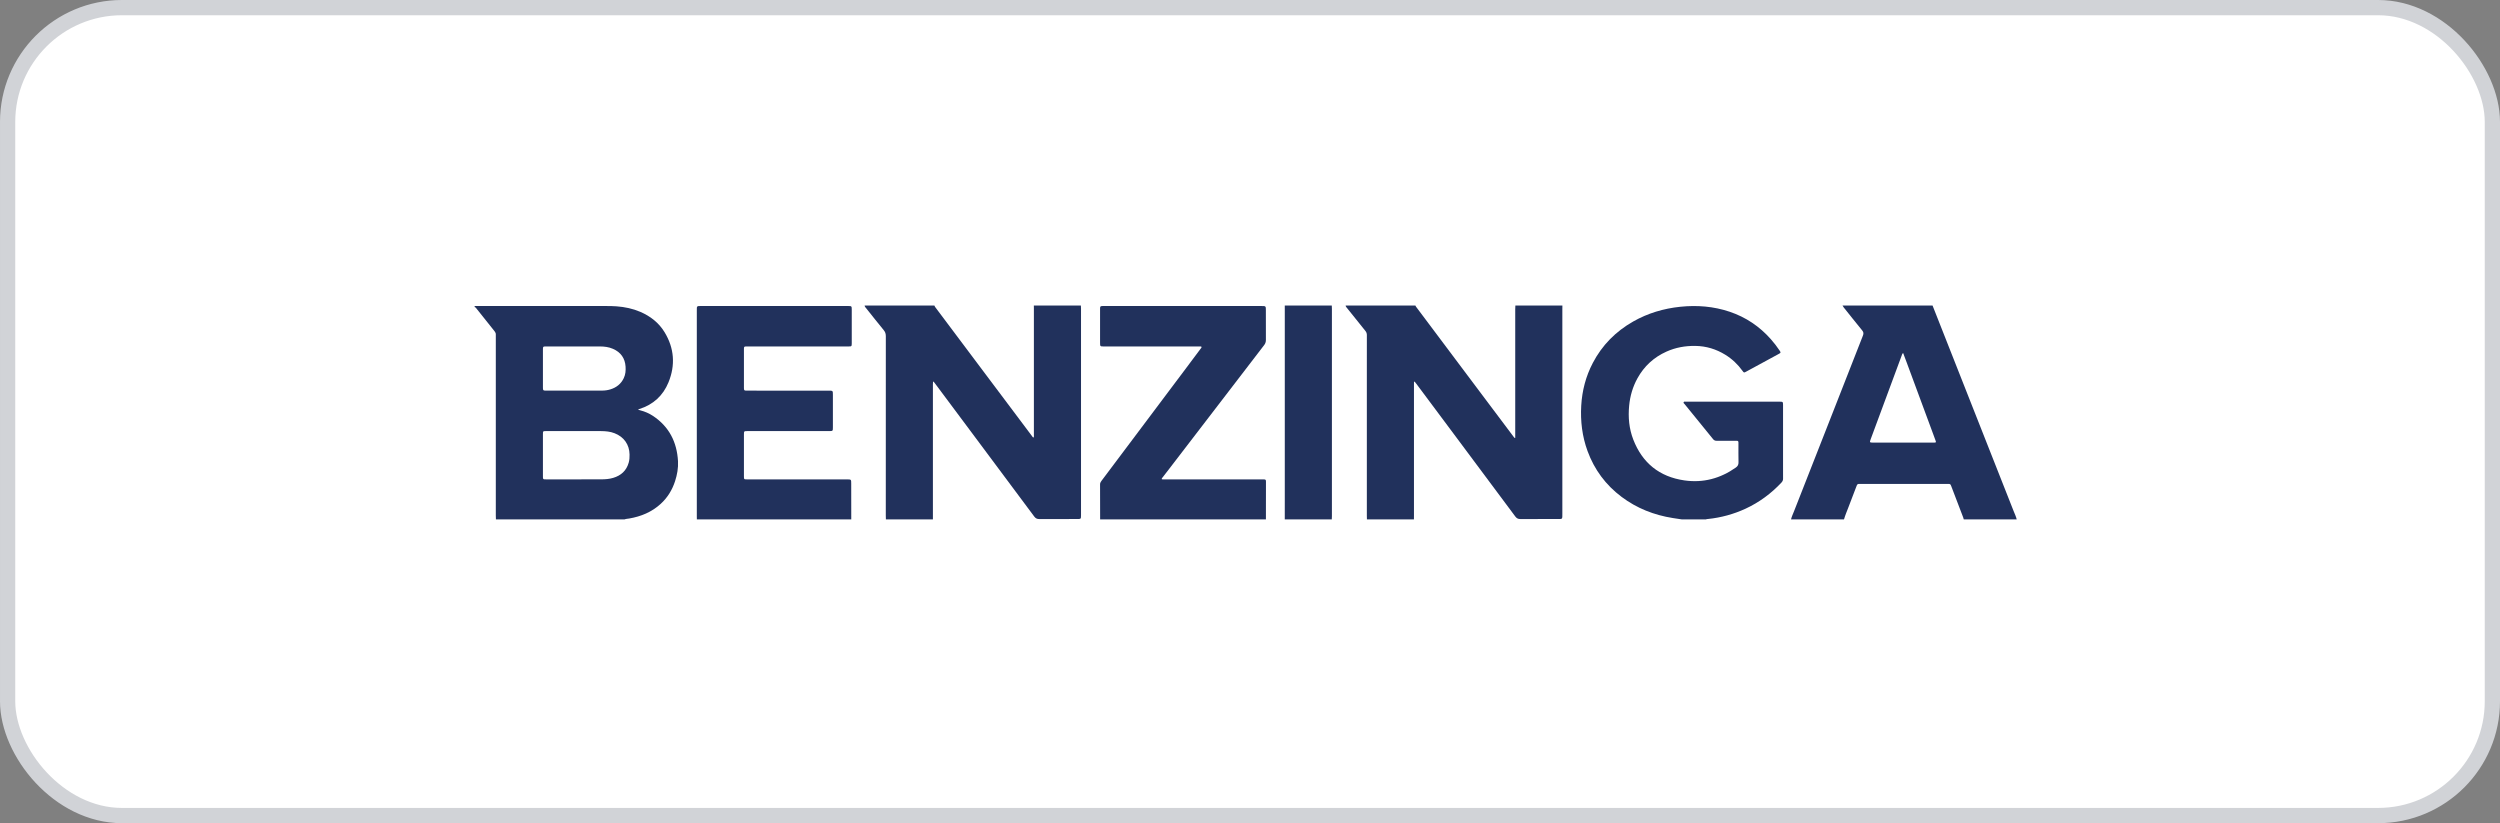 <?xml version="1.0" encoding="UTF-8"?> <svg xmlns="http://www.w3.org/2000/svg" width="164" height="54" viewBox="0 0 164 54" fill="none"><rect x="0" y="0" width="164" height="54" fill="#808080" stroke="none"/><rect x="0.5" y="0.5" width="163" height="53" rx="7.5" fill="white" stroke="#D1D3D7"></rect><path d="M40.973 34.071H32.533C32.53 33.986 32.525 33.901 32.525 33.816C32.525 29.92 32.525 26.023 32.525 22.127C32.525 22.068 32.522 22.01 32.525 21.951C32.53 21.867 32.498 21.799 32.446 21.733C32.059 21.25 31.674 20.764 31.287 20.279C31.244 20.226 31.209 20.163 31.137 20.139V20.075C34.003 20.075 36.87 20.075 39.736 20.075C39.974 20.075 40.211 20.077 40.449 20.095C40.988 20.136 41.509 20.245 42.003 20.457C42.67 20.744 43.221 21.175 43.595 21.791C44.233 22.84 44.314 23.95 43.854 25.079C43.499 25.949 42.857 26.545 41.937 26.833C41.913 26.84 41.883 26.838 41.867 26.879C41.917 26.893 41.966 26.909 42.016 26.922C42.305 26.996 42.579 27.116 42.828 27.279C43.901 27.988 44.406 29.008 44.477 30.252C44.502 30.7 44.422 31.142 44.283 31.57C44.096 32.141 43.792 32.642 43.341 33.054C42.755 33.59 42.054 33.88 41.275 34.015C41.174 34.032 41.071 34.033 40.973 34.071ZM37.665 31.447C38.26 31.447 38.855 31.449 39.451 31.445C39.711 31.444 39.97 31.424 40.221 31.35C40.74 31.197 41.093 30.876 41.242 30.354C41.293 30.179 41.302 29.999 41.299 29.818C41.289 29.164 40.928 28.656 40.311 28.418C40.029 28.309 39.732 28.282 39.434 28.28C38.233 28.276 37.033 28.278 35.832 28.279C35.618 28.279 35.617 28.28 35.616 28.492V28.508C35.616 29.411 35.616 30.314 35.616 31.217C35.616 31.259 35.617 31.302 35.618 31.344C35.62 31.407 35.652 31.443 35.718 31.445C35.762 31.446 35.805 31.447 35.848 31.447H37.665ZM37.706 25.625V25.623C38.301 25.623 38.896 25.623 39.491 25.623C39.675 25.624 39.859 25.598 40.035 25.545C40.437 25.423 40.74 25.185 40.92 24.804C41.034 24.565 41.054 24.313 41.038 24.056C41.002 23.502 40.727 23.107 40.207 22.882C39.935 22.763 39.646 22.728 39.352 22.727C38.183 22.727 37.015 22.727 35.847 22.727C35.815 22.727 35.782 22.726 35.75 22.728C35.638 22.735 35.624 22.75 35.617 22.864C35.615 22.896 35.616 22.928 35.616 22.959C35.616 23.767 35.616 24.575 35.616 25.382C35.616 25.413 35.615 25.445 35.617 25.477C35.624 25.597 35.642 25.616 35.759 25.624C35.802 25.626 35.846 25.625 35.889 25.625L37.706 25.625Z" fill="#21315C"></path><path d="M102.493 20.043C102.492 20.128 102.49 20.213 102.49 20.298C102.49 24.766 102.49 29.234 102.49 33.703C102.49 33.766 102.492 33.83 102.488 33.894C102.48 34.022 102.461 34.041 102.335 34.047C102.302 34.048 102.27 34.047 102.237 34.047C101.404 34.047 100.571 34.043 99.738 34.05C99.585 34.051 99.491 34 99.403 33.881C98.073 32.091 96.741 30.304 95.406 28.518C94.575 27.404 93.744 26.29 92.912 25.176C92.874 25.125 92.834 25.076 92.795 25.027C92.741 25.054 92.76 25.096 92.757 25.129C92.754 25.177 92.756 25.225 92.756 25.273V33.816C92.756 33.901 92.755 33.986 92.754 34.071H89.67C89.668 33.986 89.665 33.901 89.665 33.816C89.665 30.737 89.665 27.659 89.665 24.58C89.665 23.714 89.664 22.849 89.666 21.984C89.669 21.883 89.635 21.785 89.569 21.708C89.168 21.214 88.772 20.717 88.375 20.22C88.332 20.166 88.278 20.118 88.273 20.043H92.851C92.865 20.096 92.902 20.136 92.934 20.178L95.454 23.539C96.028 24.305 96.603 25.07 97.177 25.835C97.883 26.775 98.589 27.715 99.295 28.656C99.319 28.686 99.334 28.73 99.399 28.731V28.535C99.399 25.789 99.399 23.043 99.399 20.297C99.399 20.213 99.405 20.128 99.408 20.043H102.493Z" fill="#21315C"></path><path d="M70.906 20.043C70.909 20.112 70.915 20.181 70.915 20.25C70.915 24.761 70.915 29.272 70.915 33.784C70.915 34.048 70.915 34.048 70.651 34.048C69.829 34.048 69.006 34.045 68.184 34.051C68.033 34.052 67.937 34.005 67.847 33.885C66.572 32.168 65.294 30.453 64.013 28.741C63.124 27.549 62.235 26.358 61.346 25.166C61.311 25.12 61.274 25.075 61.24 25.032C61.232 25.034 61.224 25.036 61.217 25.039C61.214 25.041 61.212 25.042 61.211 25.044C61.209 25.046 61.208 25.049 61.207 25.051C61.204 25.104 61.199 25.157 61.199 25.209C61.199 28.164 61.199 31.118 61.199 34.073H58.115C58.112 33.988 58.108 33.903 58.108 33.818C58.108 29.896 58.109 25.975 58.11 22.053C58.11 21.902 58.074 21.78 57.975 21.66C57.588 21.189 57.21 20.71 56.83 20.233C56.784 20.175 56.724 20.124 56.719 20.043H61.296C61.312 20.107 61.356 20.155 61.395 20.206C62.456 21.621 63.518 23.036 64.579 24.451C65.622 25.84 66.665 27.229 67.707 28.618C67.731 28.65 67.744 28.697 67.805 28.701C67.836 28.643 67.823 28.579 67.823 28.518C67.824 25.746 67.824 22.974 67.823 20.202C67.823 20.149 67.822 20.096 67.82 20.043L70.906 20.043Z" fill="#21315C"></path><path d="M117.492 34.071C117.534 33.889 117.617 33.72 117.685 33.547C118.405 31.709 119.127 29.87 119.85 28.032C120.637 26.025 121.424 24.017 122.21 22.01C122.261 21.88 122.251 21.787 122.161 21.677C121.75 21.177 121.349 20.669 120.945 20.164C120.917 20.125 120.892 20.085 120.868 20.043L126.777 20.043C126.78 20.053 126.783 20.063 126.787 20.073C127.785 22.604 128.783 25.134 129.781 27.665C130.553 29.621 131.325 31.577 132.096 33.533C132.167 33.711 132.251 33.883 132.296 34.071H128.822C128.814 34.035 128.805 33.999 128.793 33.964C128.532 33.277 128.27 32.591 128.007 31.906C127.946 31.744 127.942 31.744 127.757 31.744C125.848 31.744 123.94 31.744 122.031 31.744C121.844 31.744 121.842 31.745 121.775 31.921C121.604 32.363 121.434 32.805 121.268 33.248C121.165 33.522 121.047 33.79 120.966 34.072L117.492 34.071ZM124.846 23.158C124.776 23.209 124.772 23.265 124.754 23.313C124.077 25.14 123.4 26.966 122.724 28.793C122.636 29.032 122.637 29.035 122.904 29.035H126.799C126.832 29.035 126.864 29.036 126.897 29.035C127.002 29.029 127.013 29.017 126.98 28.921C126.93 28.775 126.875 28.631 126.821 28.486C126.238 26.909 125.654 25.331 125.07 23.754C124.998 23.56 124.925 23.366 124.846 23.158Z" fill="#21315C"></path><path d="M110.316 34.071C110.125 34.042 109.932 34.015 109.741 33.984C108.506 33.789 107.376 33.344 106.379 32.597C105.333 31.813 104.589 30.807 104.143 29.59C103.79 28.625 103.671 27.628 103.729 26.61C103.785 25.628 104.028 24.689 104.487 23.812C105.096 22.646 105.989 21.742 107.142 21.088C108.098 20.546 109.131 20.238 110.226 20.124C111.328 20.009 112.408 20.095 113.46 20.448C114.528 20.807 115.427 21.415 116.167 22.251C116.377 22.488 116.57 22.738 116.745 23.001C116.831 23.131 116.829 23.139 116.688 23.217C115.974 23.606 115.259 23.994 114.544 24.382C114.406 24.457 114.402 24.458 114.31 24.331C114.003 23.905 113.629 23.549 113.179 23.271C112.578 22.901 111.927 22.702 111.216 22.692C110.556 22.682 109.923 22.795 109.323 23.064C108.487 23.439 107.853 24.026 107.415 24.819C107.107 25.378 106.934 25.976 106.873 26.608C106.799 27.371 106.866 28.118 107.143 28.835C107.734 30.361 108.85 31.279 110.5 31.515C111.734 31.692 112.86 31.384 113.872 30.67C113.999 30.581 114.051 30.478 114.046 30.323C114.036 29.924 114.043 29.526 114.042 29.127C114.042 29.09 114.041 29.053 114.041 29.016C114.041 28.952 114.008 28.917 113.942 28.916C113.872 28.916 113.801 28.915 113.731 28.915C113.357 28.915 112.984 28.912 112.611 28.916C112.509 28.917 112.439 28.883 112.376 28.805C111.756 28.04 111.135 27.276 110.513 26.513C110.481 26.474 110.416 26.437 110.448 26.38C110.477 26.328 110.545 26.35 110.598 26.35C112.648 26.349 114.698 26.349 116.749 26.35C116.955 26.35 116.968 26.362 116.968 26.569C116.969 27.886 116.969 29.204 116.968 30.522C116.968 30.814 116.966 31.107 116.969 31.399C116.97 31.501 116.934 31.579 116.864 31.655C116.189 32.375 115.408 32.953 114.506 33.371C113.731 33.729 112.9 33.957 112.048 34.045C112 34.05 111.951 34.048 111.907 34.072L110.316 34.071Z" fill="#21315C"></path><path d="M45.714 34.071C45.713 34.002 45.711 33.933 45.711 33.864V20.38C45.711 20.316 45.712 20.252 45.714 20.188C45.717 20.118 45.757 20.082 45.827 20.078C45.876 20.076 45.924 20.074 45.973 20.074C49.187 20.074 52.401 20.074 55.614 20.074C55.873 20.074 55.875 20.076 55.875 20.332C55.875 21.049 55.875 21.767 55.875 22.484C55.875 22.5 55.875 22.516 55.875 22.532C55.872 22.717 55.863 22.727 55.669 22.727C53.944 22.727 52.218 22.727 50.491 22.727H49.047C49.009 22.727 48.971 22.726 48.933 22.728C48.824 22.735 48.811 22.747 48.803 22.848C48.801 22.874 48.802 22.901 48.802 22.927V25.415C48.802 25.431 48.802 25.447 48.802 25.463C48.807 25.609 48.82 25.624 48.975 25.625C49.386 25.627 49.797 25.626 50.209 25.626H54.348C54.638 25.626 54.638 25.626 54.638 25.903C54.638 26.61 54.638 27.316 54.638 28.023C54.638 28.278 54.637 28.279 54.376 28.279H49.052C48.802 28.279 48.802 28.279 48.802 28.521C48.802 29.424 48.802 30.328 48.802 31.231C48.802 31.447 48.802 31.448 49.029 31.448H55.555C55.84 31.448 55.84 31.448 55.84 31.729L55.843 34.072L45.714 34.071Z" fill="#21315C"></path><path d="M72.169 34.071C72.168 33.306 72.166 32.541 72.164 31.776C72.164 31.69 72.198 31.623 72.247 31.557C72.518 31.198 72.787 30.839 73.056 30.48L77.765 24.208C78.092 23.772 78.418 23.335 78.745 22.898C78.776 22.856 78.815 22.817 78.828 22.767C78.804 22.72 78.762 22.73 78.726 22.729C78.672 22.726 78.618 22.728 78.564 22.728H72.429C72.165 22.728 72.164 22.728 72.164 22.463C72.164 21.751 72.164 21.038 72.164 20.326C72.164 20.295 72.164 20.263 72.164 20.231C72.17 20.096 72.186 20.08 72.329 20.075C72.367 20.073 72.405 20.075 72.443 20.075H82.748C83.041 20.075 83.041 20.075 83.041 20.365C83.041 21.008 83.039 21.65 83.043 22.294C83.047 22.421 83.005 22.545 82.924 22.645C81.923 23.946 80.924 25.249 79.926 26.553C78.836 27.974 77.745 29.395 76.654 30.816C76.531 30.977 76.405 31.137 76.281 31.298C76.252 31.336 76.215 31.369 76.205 31.429C76.264 31.461 76.329 31.447 76.391 31.447C78.501 31.447 80.611 31.447 82.72 31.447C82.774 31.447 82.828 31.445 82.882 31.447C83.027 31.451 83.047 31.464 83.047 31.6C83.047 32.423 83.046 33.247 83.044 34.071L72.169 34.071Z" fill="#21315C"></path><path d="M84.281 34.071C84.281 33.699 84.282 33.328 84.282 32.956C84.282 28.737 84.282 24.517 84.282 20.298C84.282 20.213 84.282 20.128 84.281 20.043H87.365C87.368 20.111 87.373 20.18 87.373 20.25C87.373 24.788 87.373 29.326 87.373 33.865C87.373 33.934 87.368 34.002 87.365 34.072L84.281 34.071Z" fill="#21315C"></path></svg> 